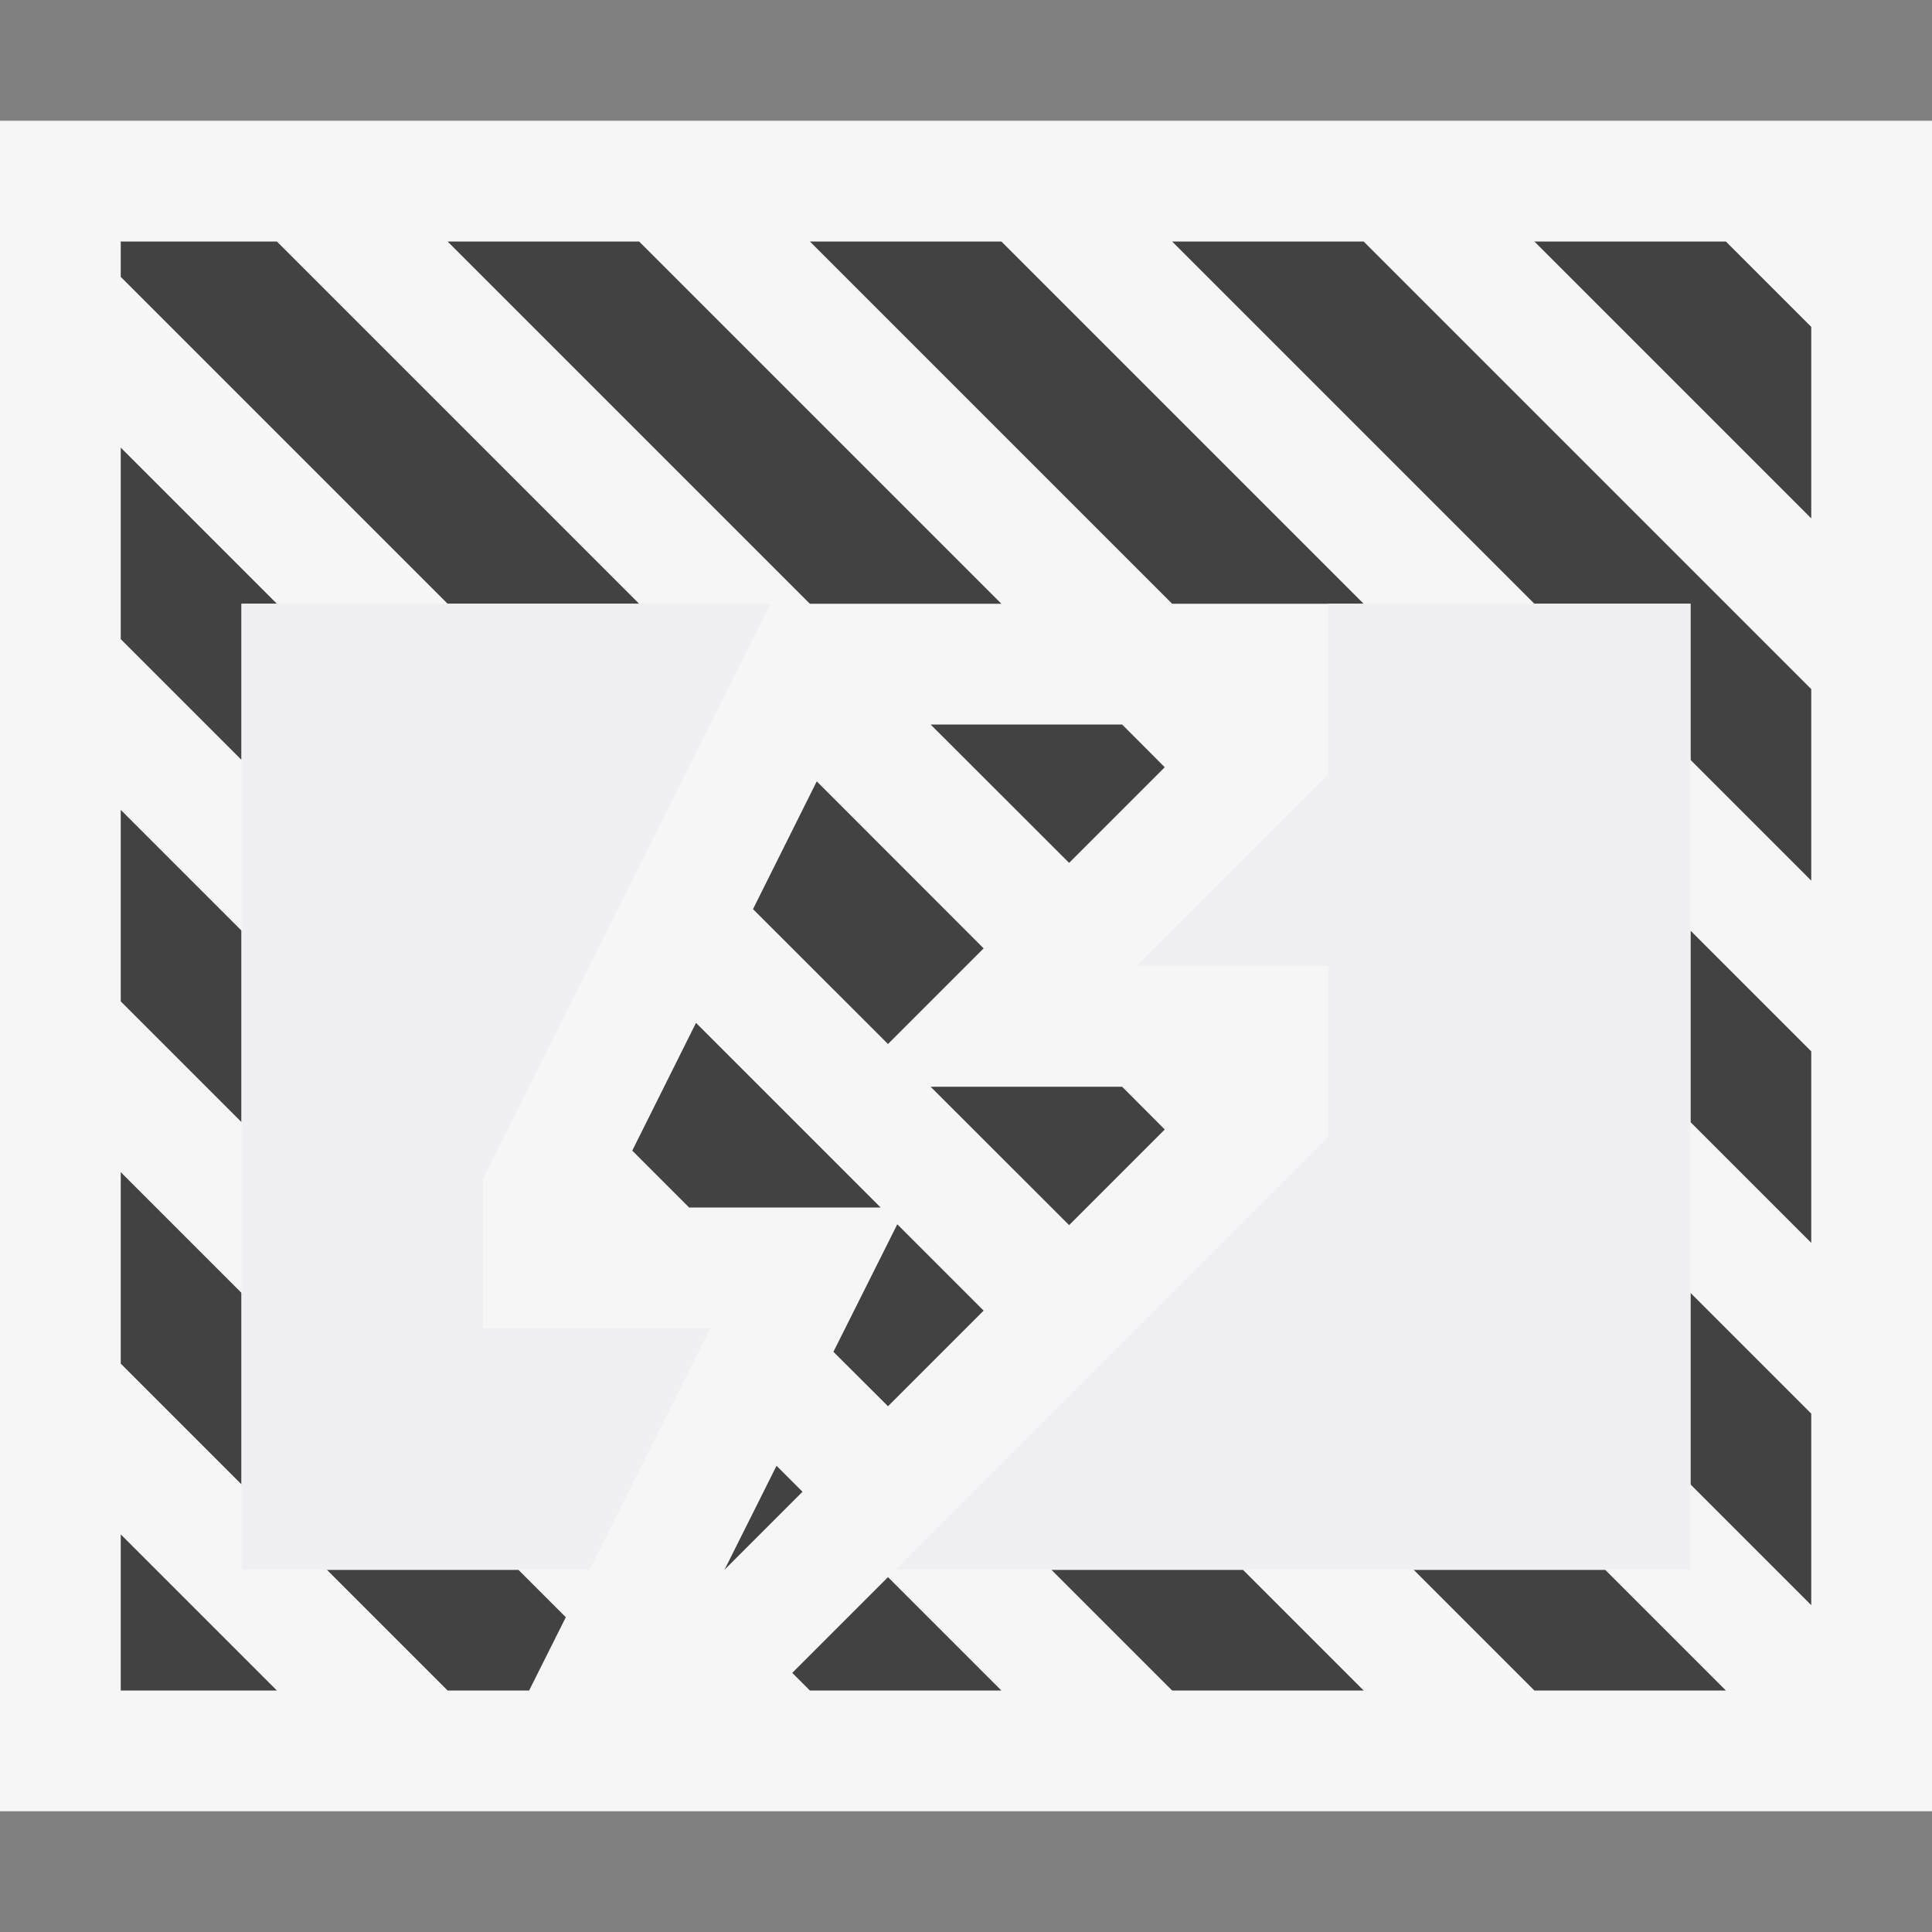 <svg xmlns="http://www.w3.org/2000/svg" viewBox="0 0 16 16"><rect x="0" y="0" width="16" height="16" fill="#808080" stroke="none"/><style>.st0{opacity:0}.st0,.st1{fill:#f6f6f6}.st2{fill:#424242}.st3{fill:#f0eff1}</style><g id="outline"><path class="st0" d="M0 0h16v16H0z"/><path class="st1" d="M0 1h16v14H0z"/></g><g id="icon_x5F_bg"><path class="st2" d="M6.707 2l3 3h1.586l-3-3zM8.293 5l-3-3H3.707l3 3zM9.293 6H7.707l1.147 1.146.792-.792zM1 5.293l1 1V5h.293L1 3.707zM6.431 12.139L6 13l.646-.646zM9.646 9.354L9.293 9H7.707l1.147 1.146zM5.764 8.471l-.528 1.058.471.471h1.586zM6.764 6.471l-.528 1.058 1.118 1.117.792-.792zM7.354 11.646l.792-.792-.715-.715-.529 1.056zM2 7.707l-1-1v1.586l1 1zM5.293 5l-3-3H1v.293L3.707 5zM14 12.293l1 1v-1.586l-1-1zM11.707 13l1 1h1.586l-1-1zM2 10.707l-1-1v1.586l1 1zM9.707 2l3 3H14v1.293l1 1V5.707L11.293 2zM14.293 2h-1.586L15 4.293V2.707zM14 9.293l1 1V8.707l-1-1zM1 14h1.293L1 12.707zM8.707 13l1 1h1.586l-1-1zM2.707 13l1 1h.675l.304-.607L4.293 13zM6.561 13.854l.146.146h1.586l-.939-.939z"/></g><g id="icon_x5F_fg"><path class="st3" d="M6.382 5H2v8h2.882l1-2H4V9.764zM11 5v1.414L9.414 8H11v1.414L7.414 13H14V5z"/></g></svg>